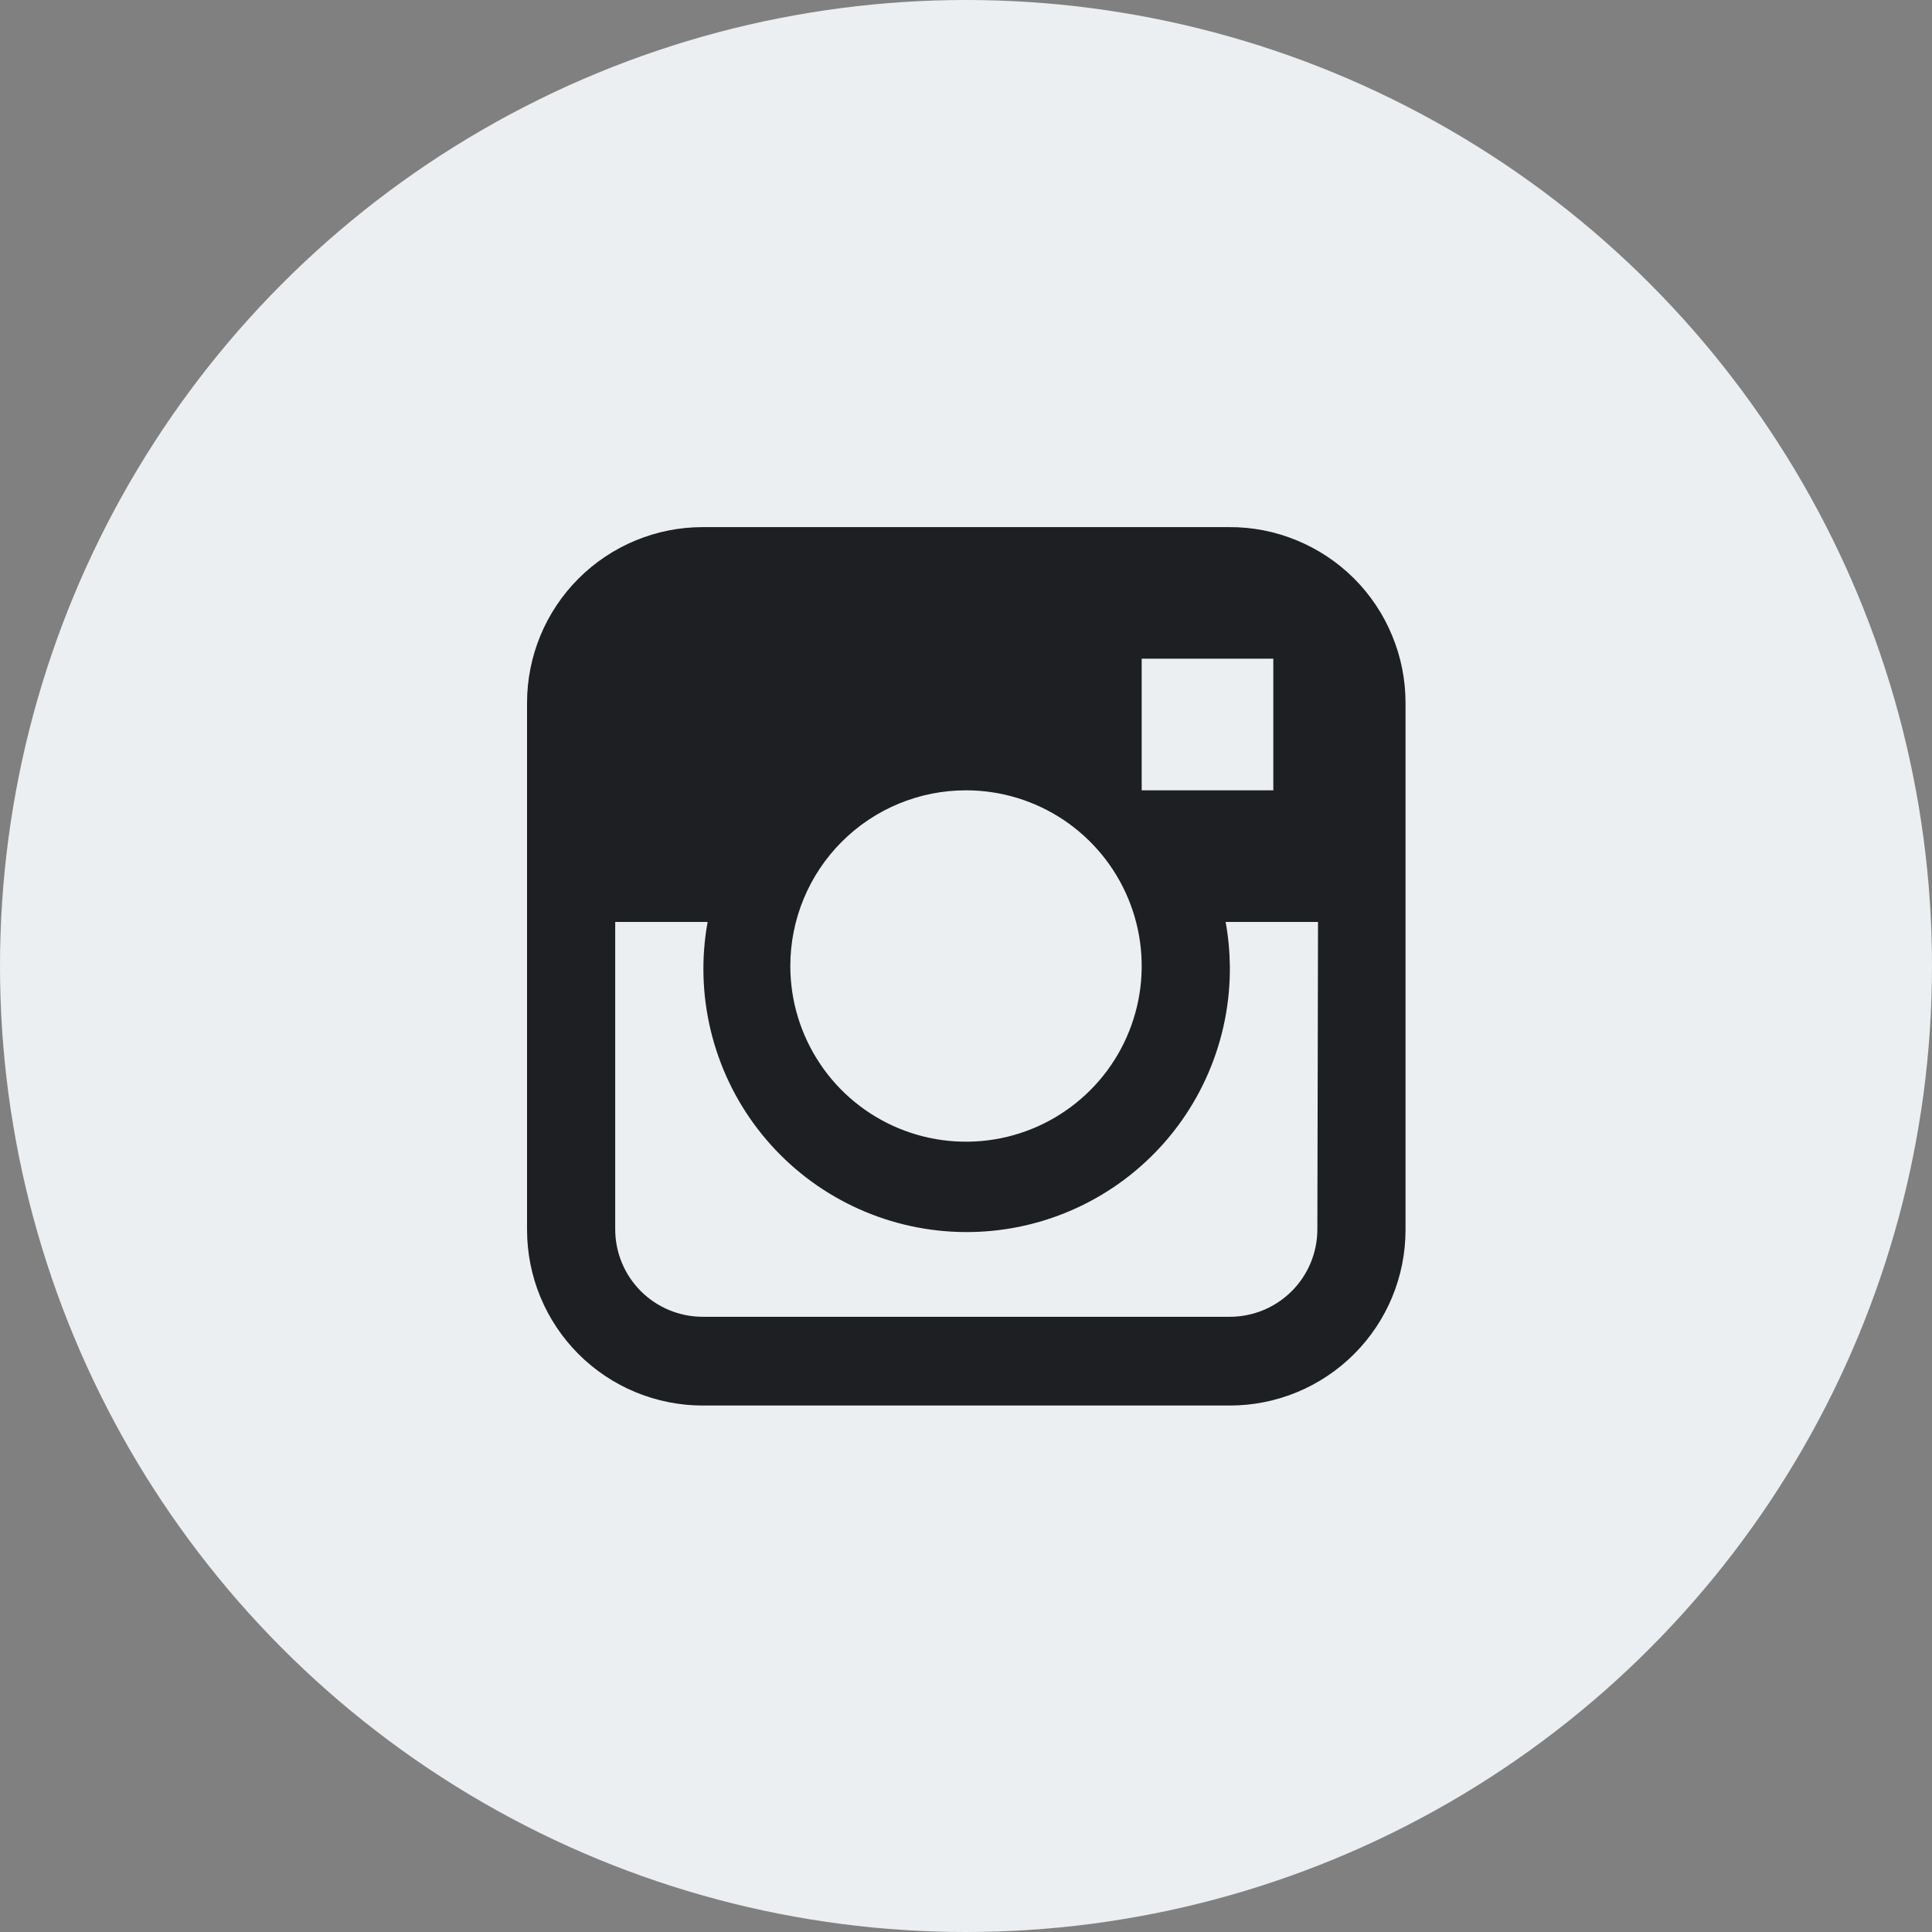 <svg width="30" height="30" viewBox="0 0 30 30" fill="none" xmlns="http://www.w3.org/2000/svg">
<rect x="0" y="0" width="30" height="30" fill="#808080" stroke="none"/>
<g id="Social / Instagram.svg" clip-path="url(#clip0_3118_1653)">
<g id="socialInstagram">
<circle id="Ellipse 1" cx="15" cy="15" r="15" fill="#EBEFF2"/>
<path id="Vector" d="M19.087 8.185H10.912C10.189 8.185 9.495 8.472 8.983 8.984C8.472 9.495 8.184 10.189 8.184 10.913V19.097C8.184 19.821 8.472 20.515 8.983 21.026C9.495 21.538 10.189 21.825 10.912 21.825H19.097C19.82 21.825 20.514 21.538 21.026 21.026C21.538 20.515 21.825 19.821 21.825 19.097V10.913C21.825 10.554 21.754 10.198 21.616 9.867C21.479 9.535 21.277 9.234 21.023 8.98C20.768 8.727 20.466 8.526 20.134 8.39C19.802 8.253 19.447 8.183 19.087 8.185ZM17.728 10.228H19.772V12.272H17.728V10.228ZM15 12.272C15.54 12.272 16.067 12.432 16.516 12.732C16.964 13.032 17.314 13.458 17.52 13.956C17.727 14.455 17.781 15.003 17.676 15.532C17.57 16.062 17.311 16.548 16.929 16.929C16.547 17.311 16.061 17.571 15.532 17.676C15.003 17.781 14.454 17.727 13.956 17.521C13.457 17.314 13.031 16.965 12.732 16.516C12.432 16.067 12.272 15.54 12.272 15C12.272 14.277 12.559 13.583 13.071 13.071C13.582 12.559 14.276 12.272 15 12.272ZM20.456 19.088C20.456 19.448 20.313 19.794 20.058 20.049C19.803 20.304 19.457 20.447 19.097 20.447H10.912C10.552 20.447 10.206 20.304 9.951 20.049C9.696 19.794 9.553 19.448 9.553 19.088V14.316H10.988C10.886 14.876 10.903 15.451 11.037 16.005C11.171 16.558 11.418 17.078 11.765 17.53C12.111 17.982 12.548 18.357 13.048 18.63C13.547 18.903 14.098 19.069 14.666 19.117C15.233 19.165 15.804 19.094 16.343 18.908C16.881 18.722 17.375 18.426 17.792 18.038C18.209 17.651 18.541 17.18 18.765 16.657C18.99 16.134 19.103 15.57 19.097 15C19.094 14.771 19.073 14.542 19.031 14.316H20.466L20.456 19.088Z" fill="#1E1F22"/>
</g>
</g>
<defs>
<clipPath id="clip0_3118_1653">
<rect width="30" height="30" fill="white"/>
</clipPath>
</defs>
</svg>

